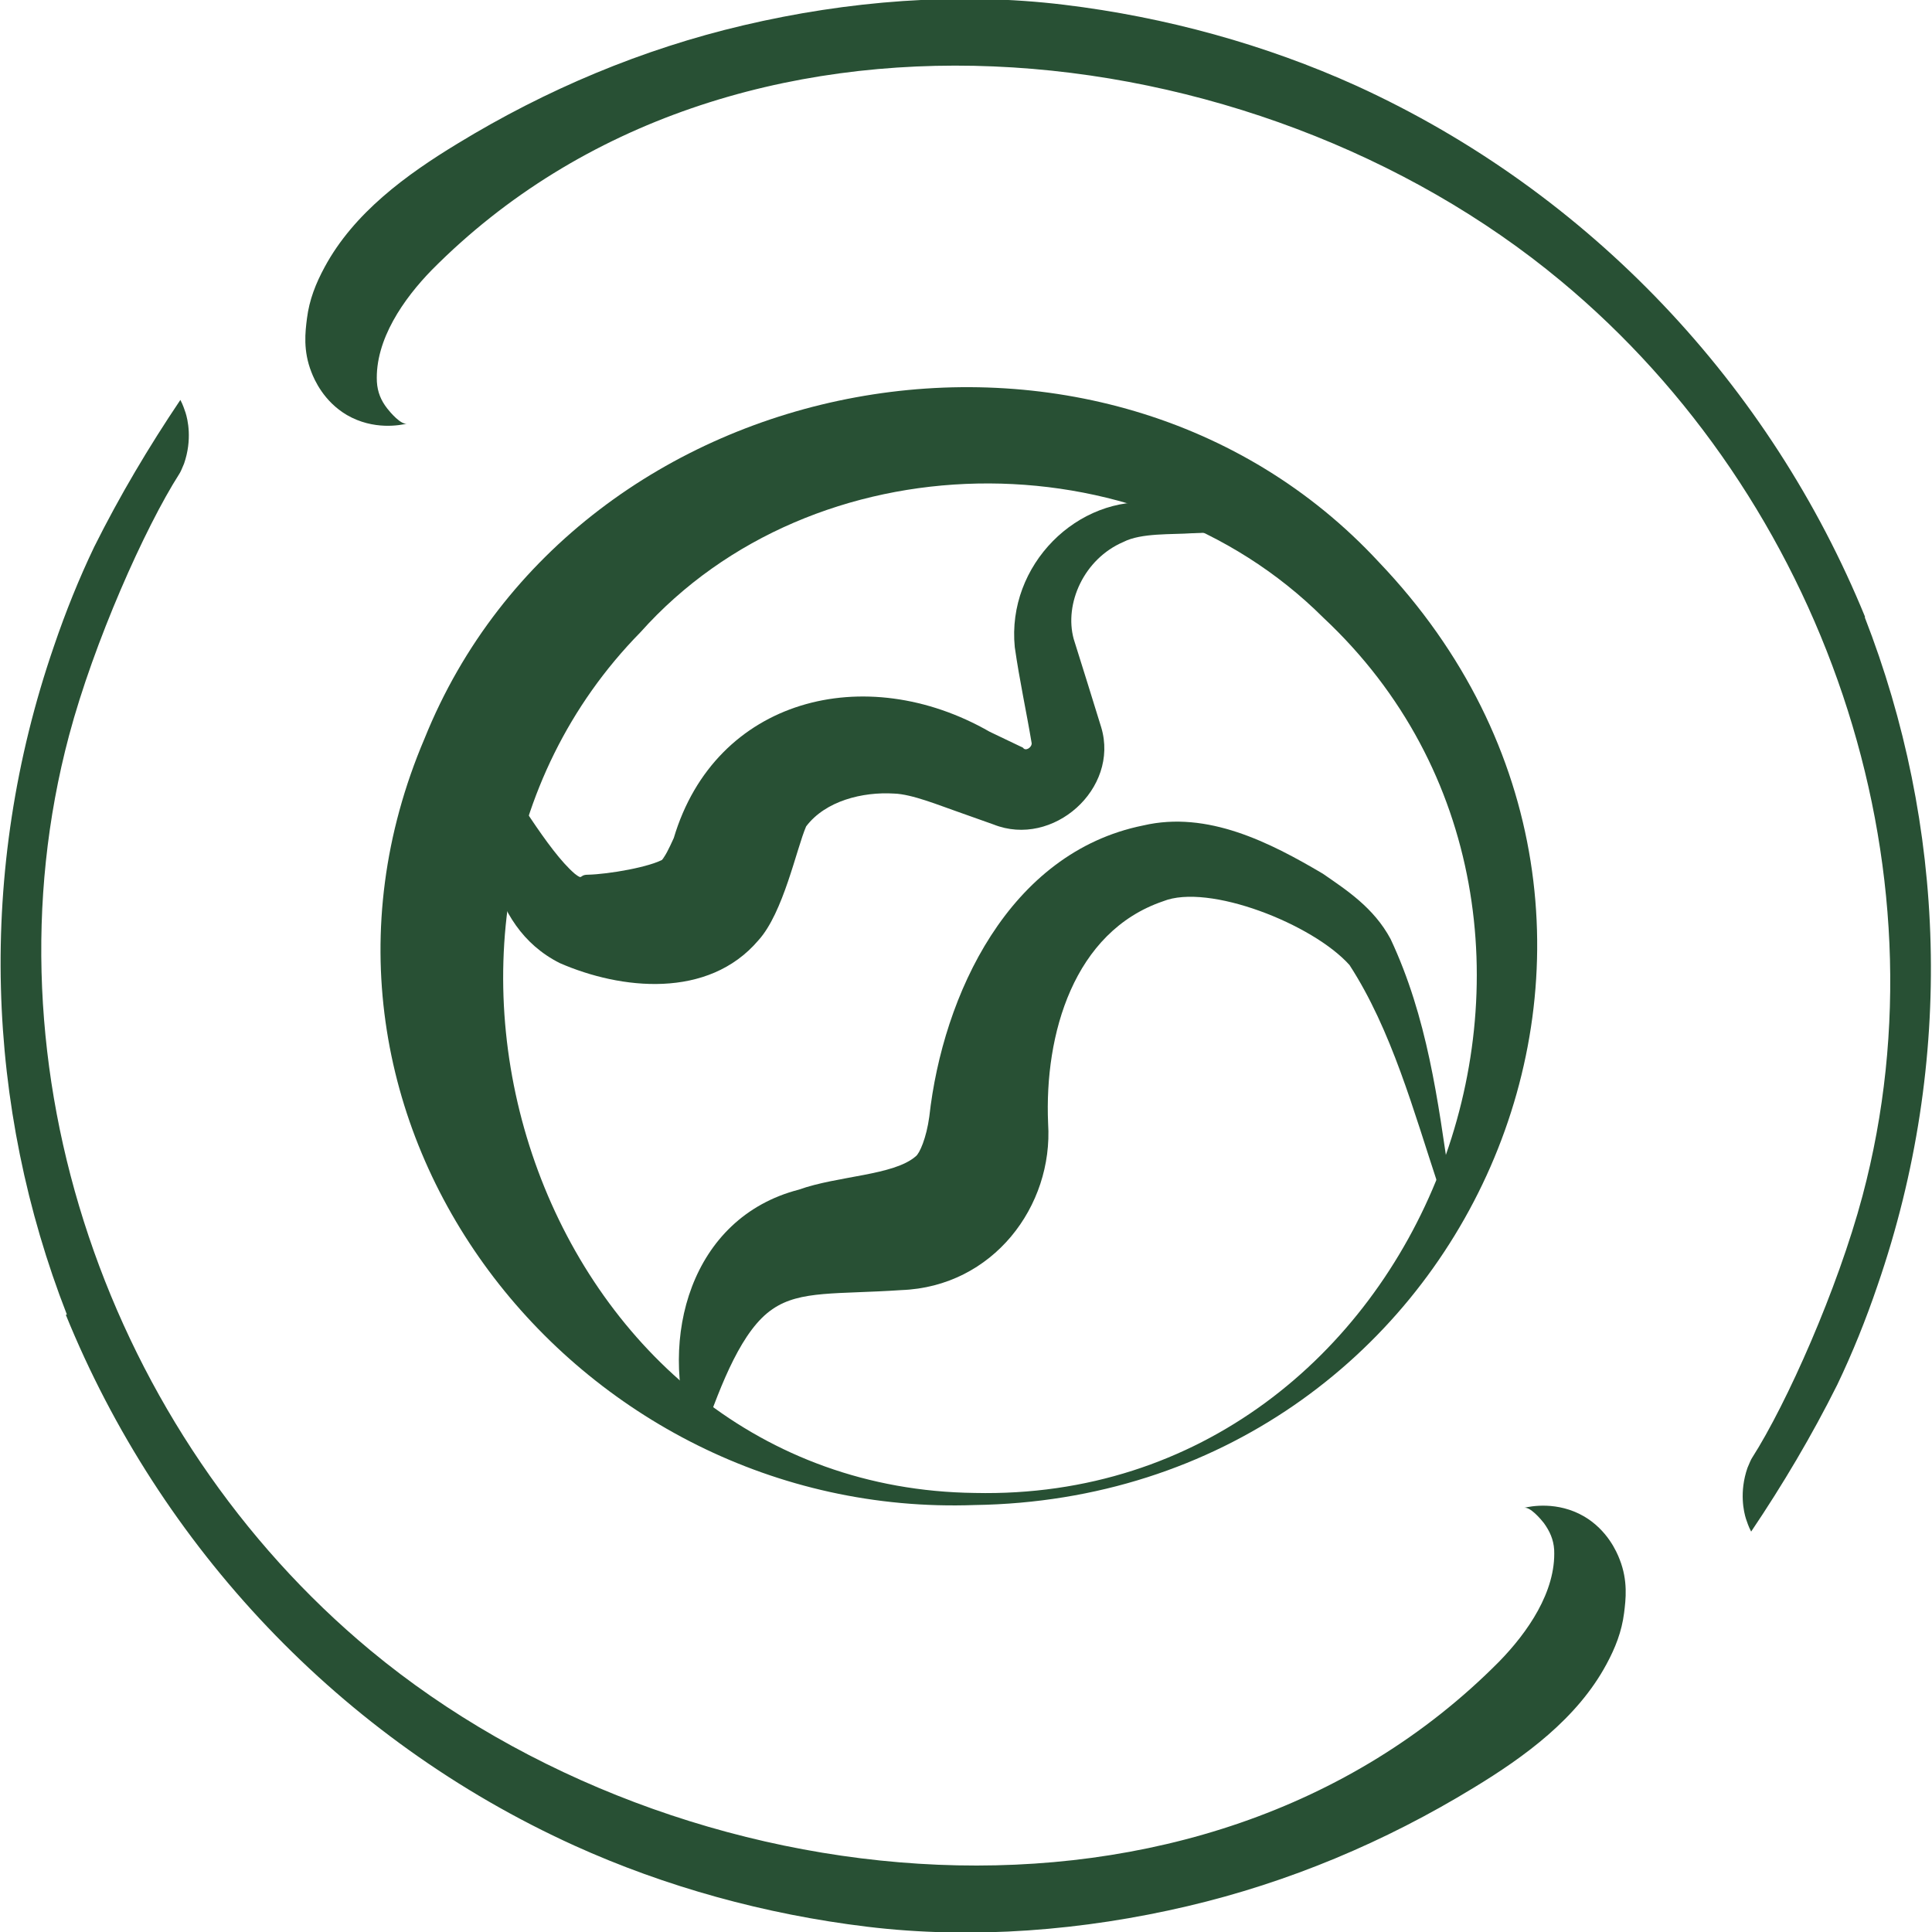 <svg width="200" height="200" viewBox="0 0 200 200" fill="none" xmlns="http://www.w3.org/2000/svg">
<g clip-path="url(#clip0_271_250)">
<g clip-path="url(#clip1_271_250)">
<path d="M193.08 63.882C183.292 39.924 164.639 19.941 140.429 8.885C131.036 4.63 120.712 1.77 110.139 0.491C99.169 -0.838 87.714 0.09 76.965 2.619C66.476 5.08 56.525 9.271 47.355 14.871C42.063 18.086 36.627 22.039 33.603 27.656C32.684 29.354 32.019 31.034 31.776 32.969C31.601 34.358 31.358 36.293 32.237 38.52C32.54 39.314 33.519 41.554 35.911 42.963C38.682 44.571 41.474 44.015 42.15 43.848C41.523 44.022 40.383 42.669 40.08 42.278C39.429 41.44 39.082 40.59 39.015 39.523C38.807 35.163 41.812 30.905 44.704 27.943C75.698 -3.335 129.822 2.663 161.575 29.08C188.636 51.531 201.961 89.44 192.801 123.816C190.227 133.47 184.959 145.305 181.383 150.903C181.259 151.089 181.116 151.424 180.898 151.951C180.028 154.462 180.523 156.54 180.74 157.222C180.851 157.538 180.993 158.01 181.278 158.55C184.562 153.671 187.568 148.606 190.195 143.343C191.766 140.063 193.158 136.61 194.357 133.082C202.443 109.658 201.375 85.284 193.03 63.876L193.08 63.882Z" fill="#285034"/>
<path d="M6.815 136.111C16.553 160.063 35.206 180.046 59.472 191.059C68.864 195.314 79.188 198.174 89.761 199.453C100.731 200.782 112.186 199.853 122.936 197.325C133.425 194.864 143.375 190.672 152.545 185.072C157.838 181.858 163.273 177.905 166.297 172.288C167.217 170.59 167.881 168.909 168.125 166.975C168.299 165.585 168.542 163.651 167.663 161.424C167.36 160.63 166.382 158.39 163.989 156.981C161.218 155.372 158.427 155.929 157.751 156.095C158.377 155.922 159.517 157.275 159.821 157.666C160.422 158.497 160.818 159.354 160.886 160.42C161.093 164.78 158.089 169.039 155.197 172.001C124.259 203.236 70.184 197.243 38.375 170.87C11.315 148.419 -2.011 110.51 7.149 76.134C9.723 66.48 14.991 54.645 18.567 49.047C18.691 48.861 18.834 48.526 19.052 47.999C19.922 45.488 19.427 43.41 19.21 42.728C19.099 42.412 18.957 41.94 18.672 41.4C15.388 46.279 12.382 51.343 9.755 56.607C8.184 59.886 6.792 63.34 5.593 66.868C-2.492 90.292 -1.425 114.666 6.92 136.074L6.815 136.111Z" fill="#285034"/>
<path d="M100.9 154.55C147.65 155.6 170.4 95.2 137 63.95C117.9 44.9 84.15 45.45 66.3 65.45C36.4 95.9 56.4 154 100.9 154.55ZM100.9 155.8C59.6 157.3 27.05 116.1 43.95 76.45C59.7 37.35 114.3 27.45 142.75 58.2C178.5 95.65 151.75 155.05 100.9 155.8Z" fill="#285034"/>
<path d="M148.9 122.75C146.35 115.05 144.05 106.6 139.7 99.9C135.9 95.65 125.1 91.4 120.4 93.3C111.15 96.45 108.1 107.05 108.5 116.3C109.05 124.85 102.8 133.2 93.3 133.55C86.65 134 82.85 133.55 80 135.5C76.85 137.6 74.7 143.1 72.8 148.5H71.55C68.15 138.6 71.45 126.05 82.7 123.15C86.75 121.7 92.5 121.7 94.8 119.7C95.2 119.4 95.9 117.8 96.2 115.6C97.6 103 104.45 88.25 118.35 85.45C125 83.9 131.45 87.2 136.95 90.45C139.4 92.15 142.2 93.95 143.95 97.2C147.75 105.3 148.85 113.85 150.1 122.5L148.85 122.75H148.9Z" fill="#285034"/>
<path d="M131.3 54.9L123.4 55.2C121.3 55.35 118.15 55.15 116.3 56.1C112.2 57.85 110.15 62.5 111.15 66.15C111.6 67.55 113.6 74 114 75.3C115.9 81.65 109 87.8 102.85 85.35L99.05 84C97.3 83.4 94.4 82.2 92.55 82.15C89.3 81.95 85.45 82.9 83.45 85.55C82.45 87.85 81.1 94.5 78.5 97.35C73.3 103.45 64.25 102.45 57.95 99.7C50.2 95.8 49.9 86.05 49.5 78.7L50.7 78.35C53.05 81.6 56.7 88.05 59.5 90.45C60.4 91.15 59.9 90.55 60.85 90.55C63 90.5 67.35 89.75 68.75 88.9C68.95 88.8 68.95 88.75 68.75 88.9C68.6 88.9 68.2 89.5 68.35 89.25C68.9 88.6 69.2 87.95 69.75 86.75C74.05 72.3 89.55 68.35 102.45 75.75L105.9 77.4C106.15 77.8 106.8 77.4 106.8 76.95C106.25 73.65 105.55 70.5 105.05 67C104.2 58.5 111.55 51.2 119.6 52.05L123.55 52.5L131.35 53.55V54.8H131.3V54.9Z" fill="#285034"/>
</g>
</g>
<defs>
<clipPath id="clip0_271_250">
<rect width="200" height="200" fill="white"/>
</clipPath>
<clipPath id="clip1_271_250">
<rect width="200" height="200" fill="white"/>
</clipPath>
</defs>
</svg>
